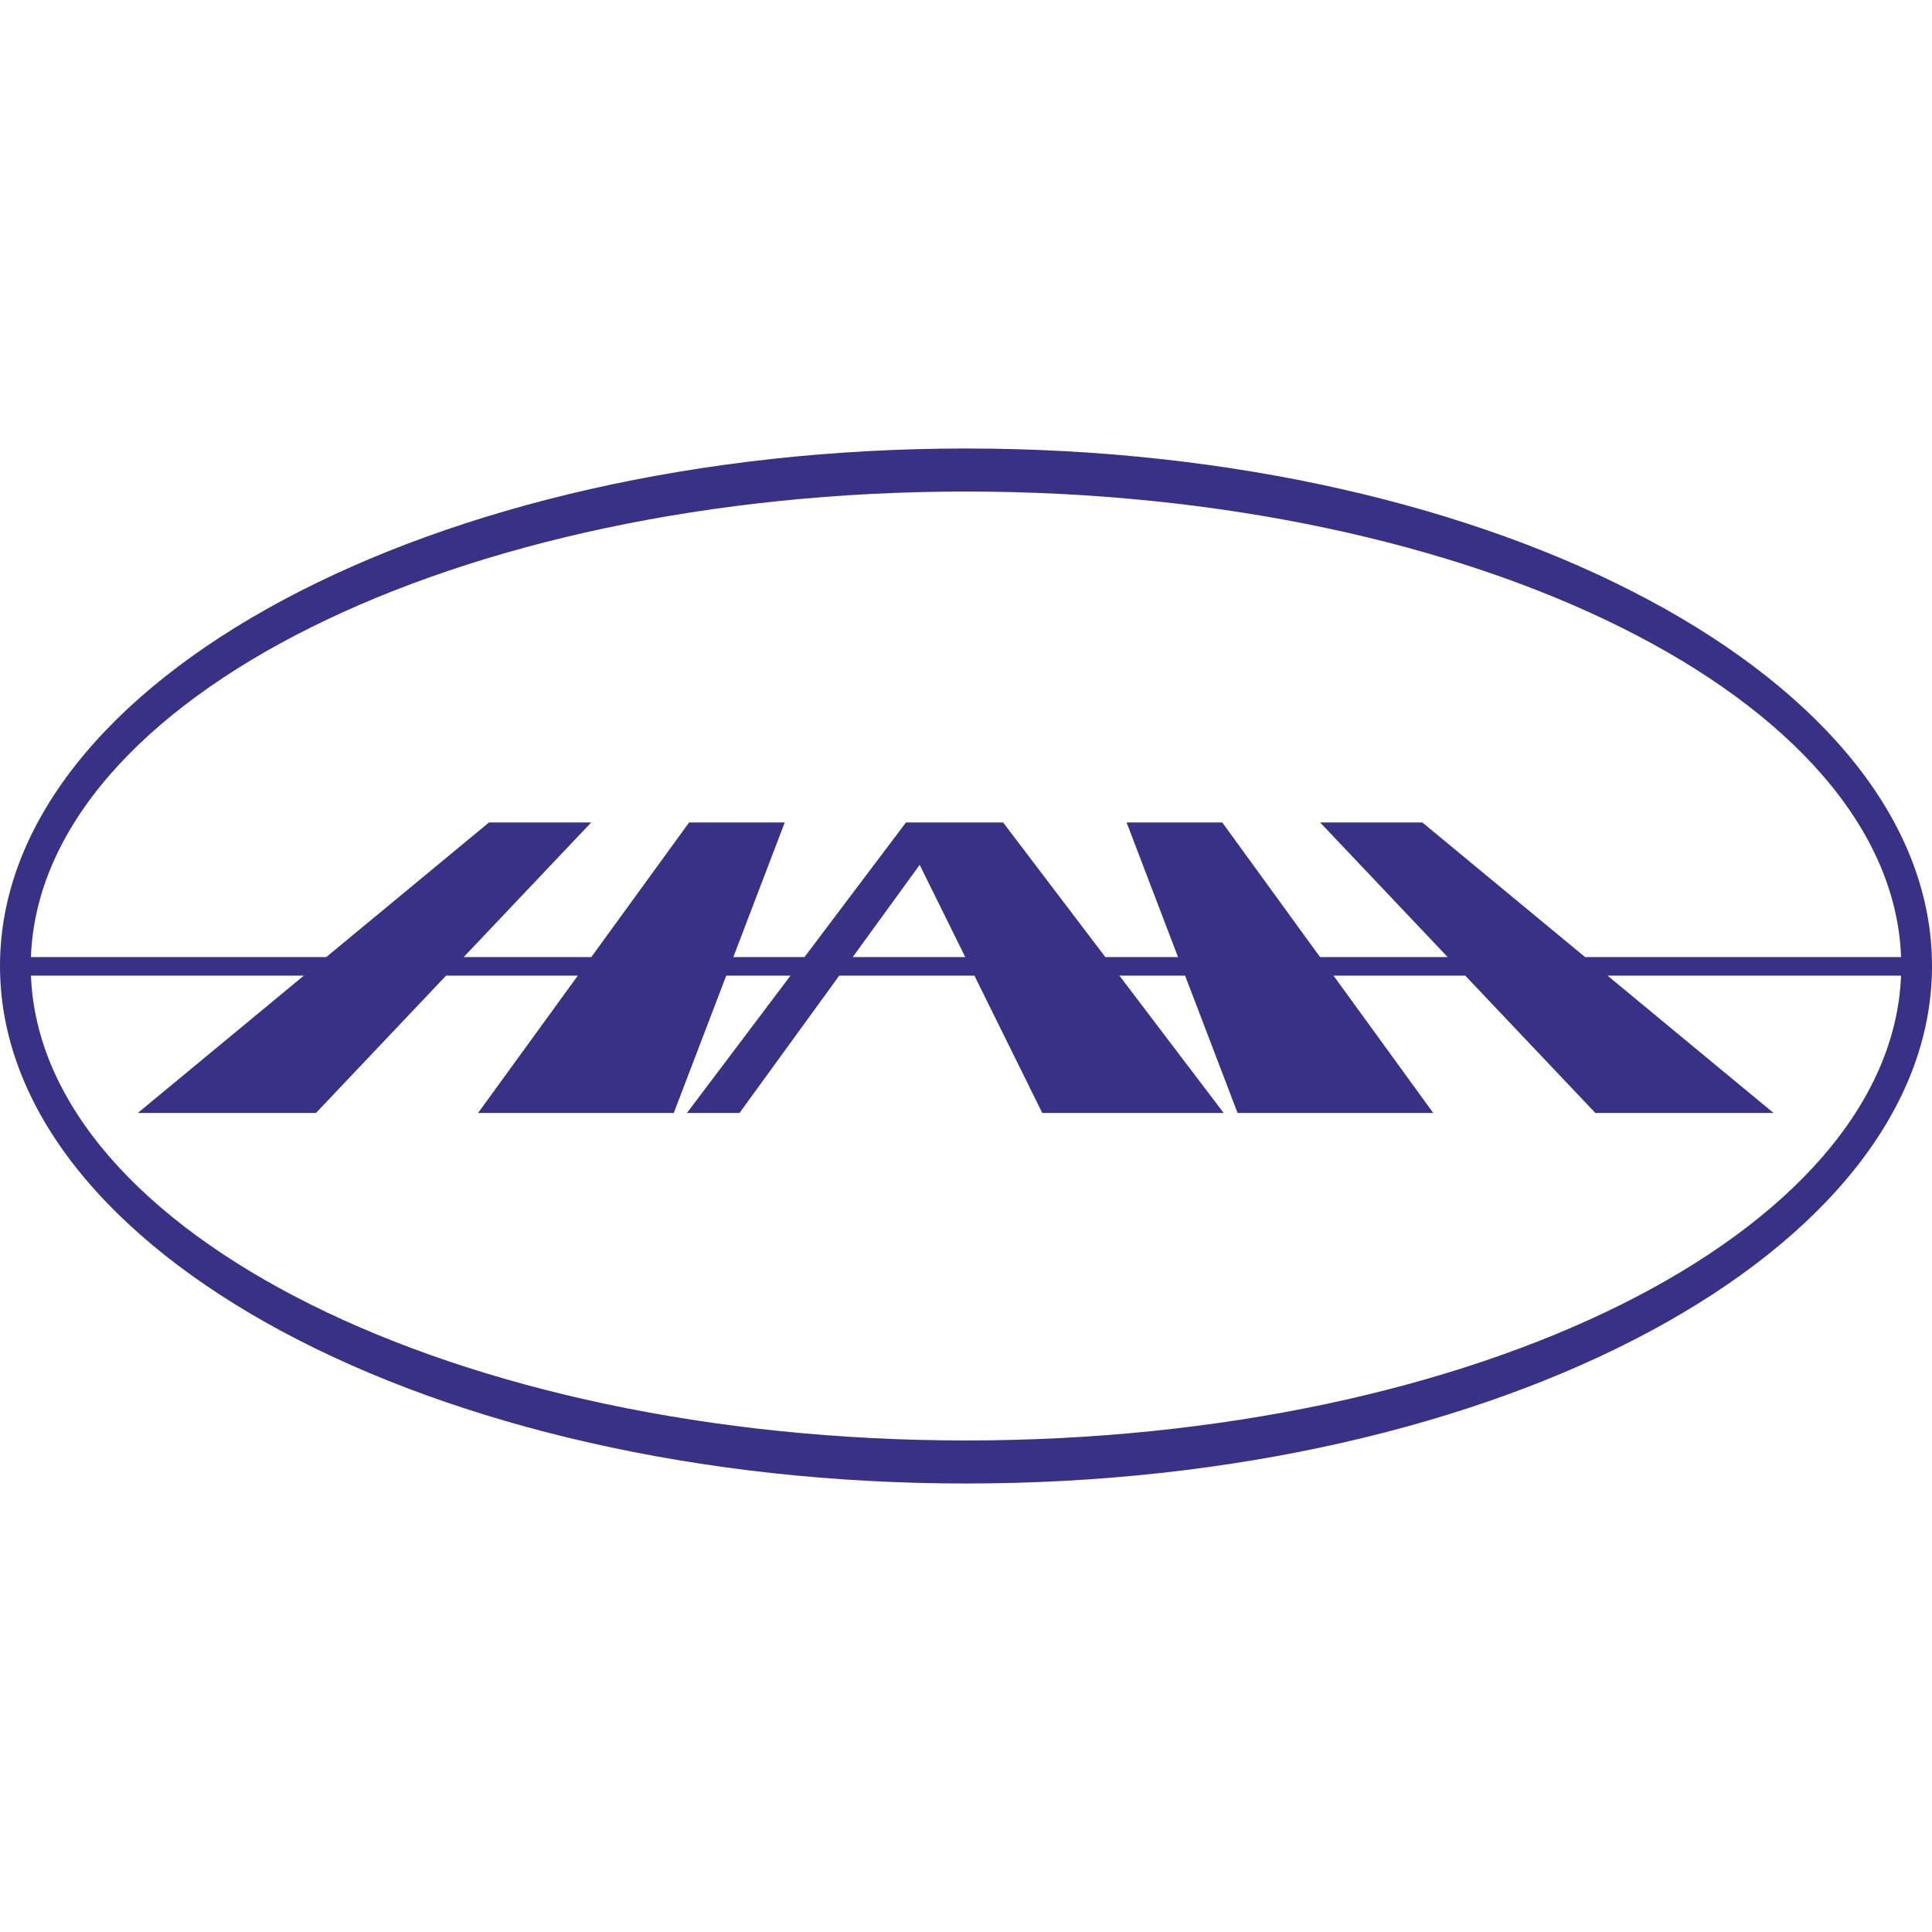 <svg width="112" height="112" viewBox="0 0 112 112" fill="none" xmlns="http://www.w3.org/2000/svg">
<path fill-rule="evenodd" clip-rule="evenodd" d="M56 26C86.923 26 112 39.434 112 56C112 72.566 86.923 86 56 86C25.077 86 0 72.566 0 56C0 39.434 25.077 26 56 26V26ZM70.855 47.678L76.525 55.484H83.924L76.528 47.678H82.454L91.891 55.484H110.207C109.664 40.534 85.6 28.495 56 28.495C26.4 28.495 2.336 40.534 1.793 55.484H18.912L28.348 47.678H34.275L26.879 55.484H34.278L39.948 47.678H45.493L42.511 55.484H46.635L52.521 47.678H58.151L64.078 55.484H68.291L65.309 47.678H70.855H70.855ZM77.304 56.557L83.089 64.522H71.744L68.701 56.557H64.892L70.939 64.522H60.423L56.487 56.557H48.653L42.869 64.522H39.821L45.826 56.557H42.102L39.059 64.522H27.713L33.498 56.557H25.862L18.315 64.522H7.986L17.615 56.557H1.794C2.379 71.488 26.427 83.505 56 83.505C85.573 83.505 109.621 71.488 110.206 56.557H93.188L102.817 64.522H92.487L84.94 56.557H77.304H77.304ZM55.957 55.484L53.315 50.137L49.432 55.484H55.957Z" fill="#393186"/>
</svg>
